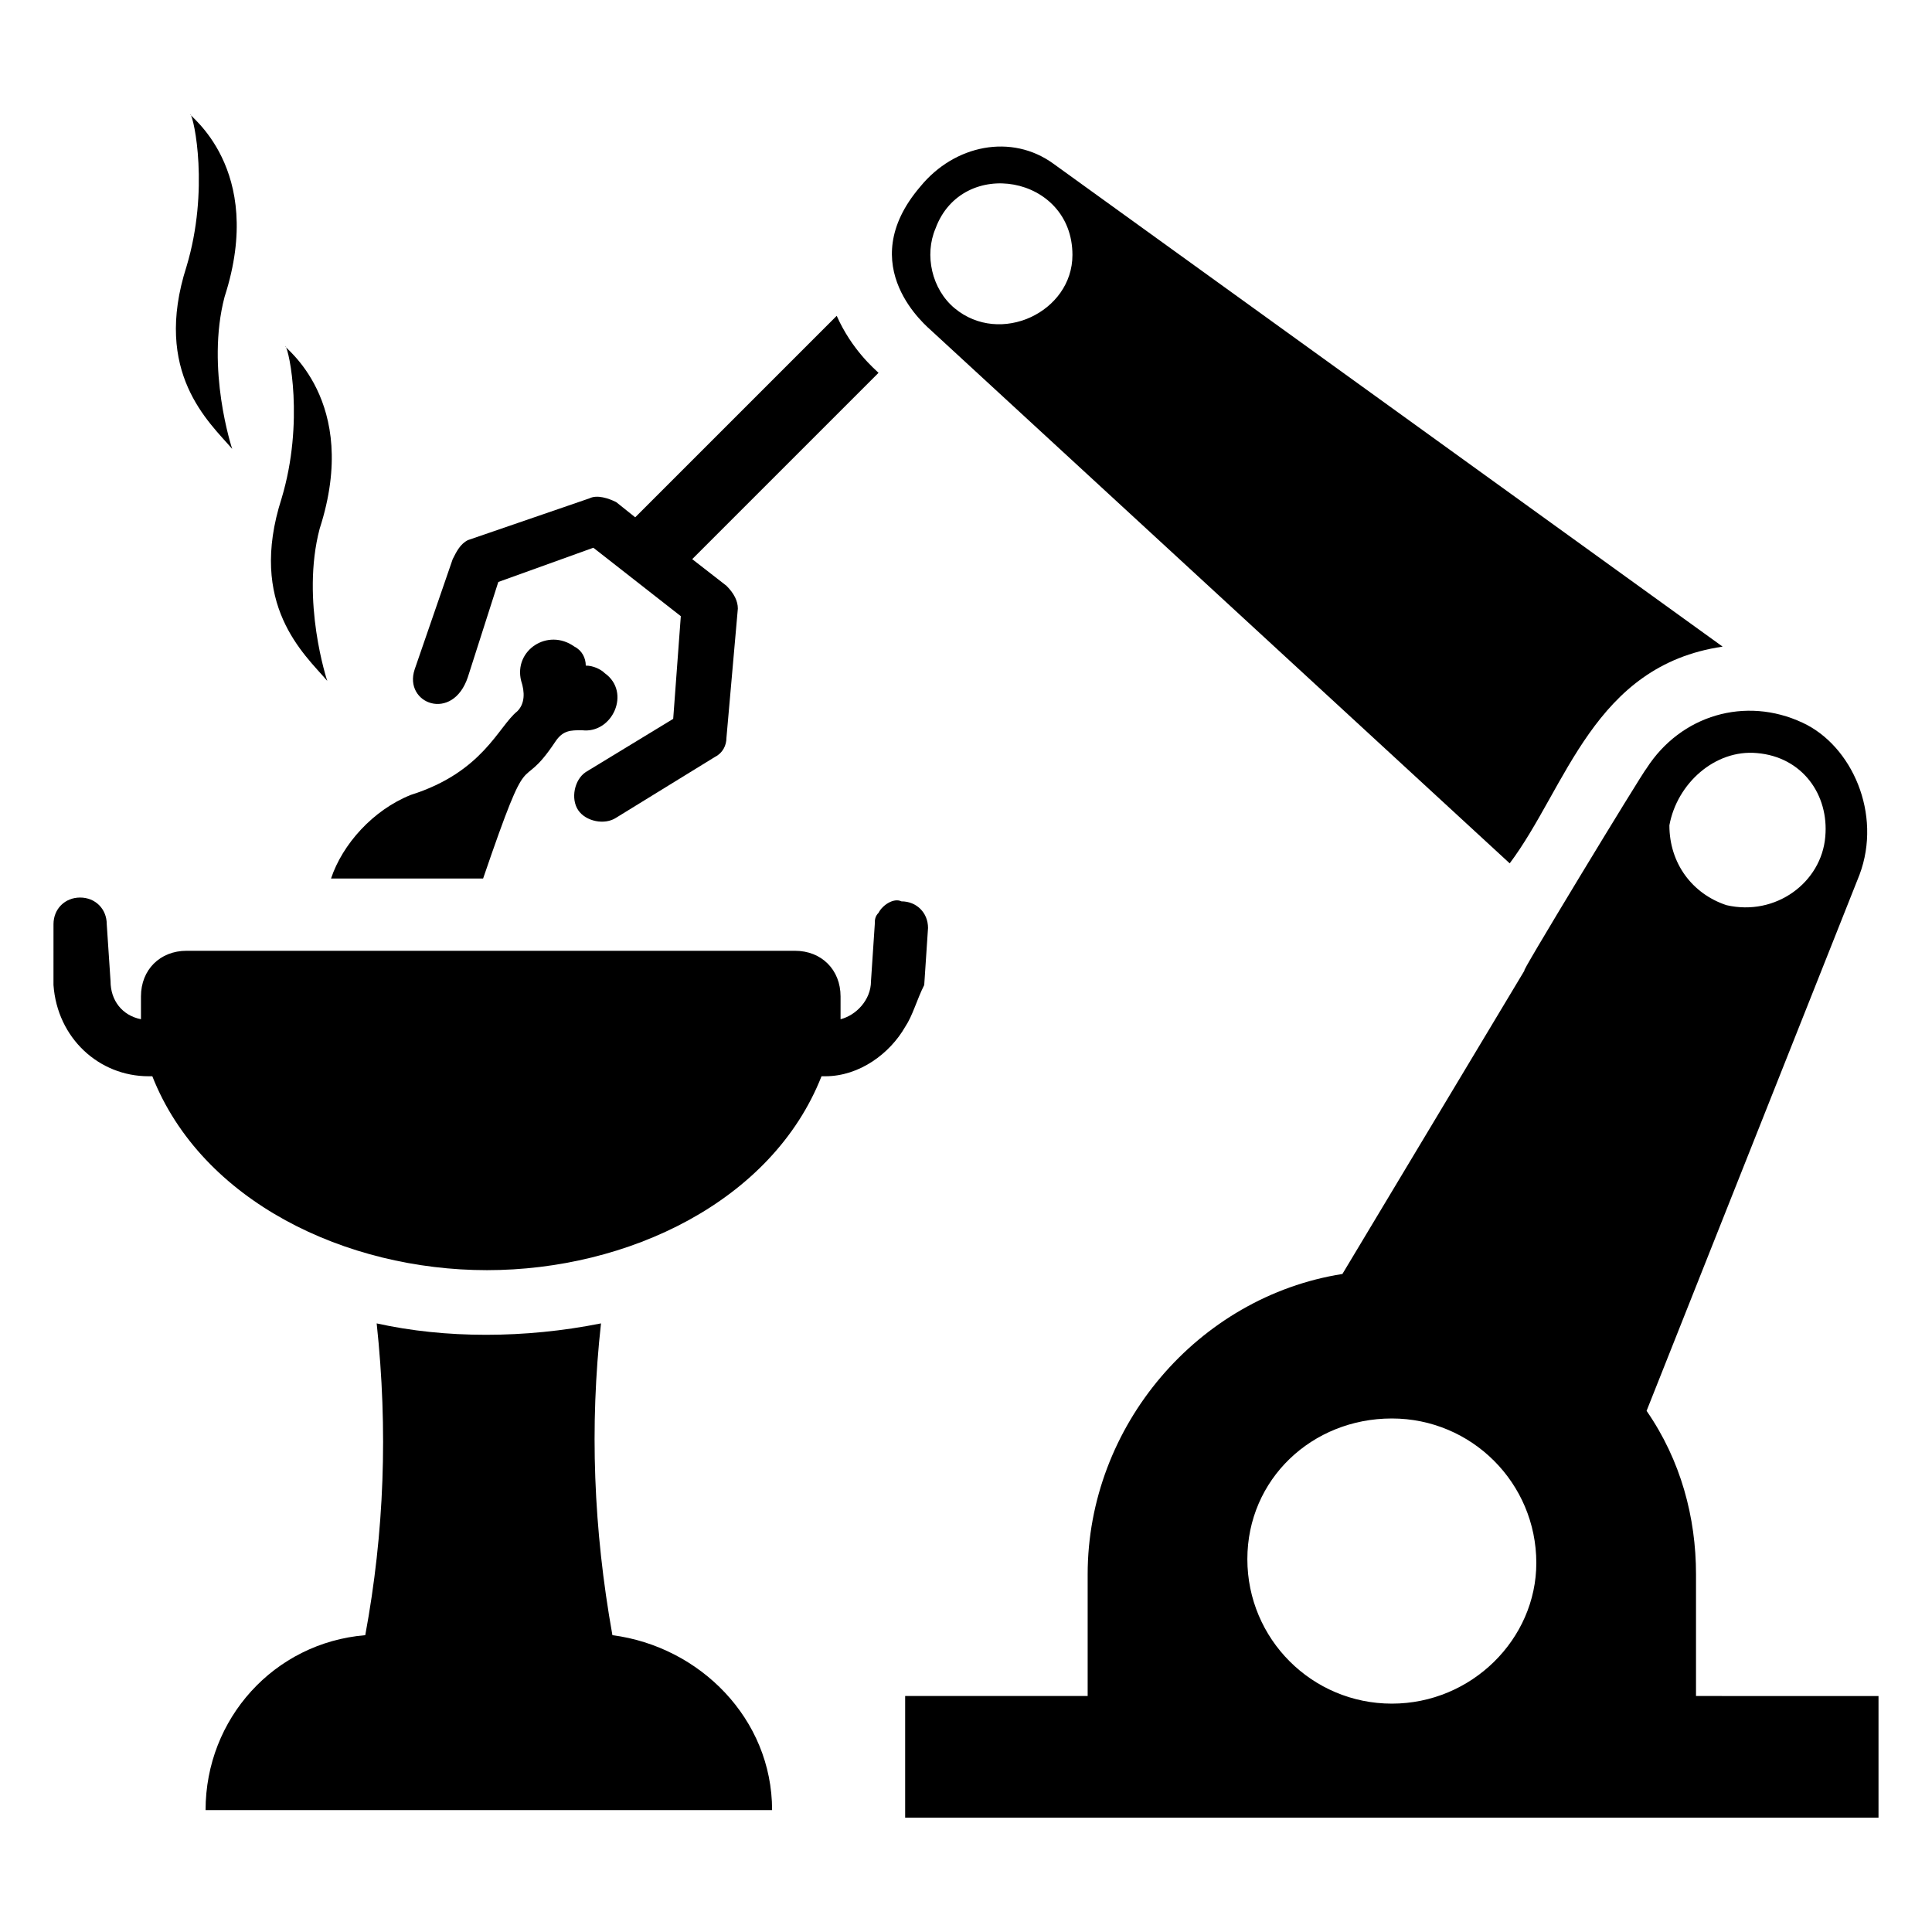 <?xml version="1.0" encoding="UTF-8"?>
<!-- Uploaded to: ICON Repo, www.svgrepo.com, Generator: ICON Repo Mixer Tools -->
<svg fill="#000000" width="800px" height="800px" version="1.1" viewBox="144 144 512 512" xmlns="http://www.w3.org/2000/svg">
 <g>
  <path d="m423.17 187.39c-11.082-8.062-26.199-5.039-35.266 6.047-18.137 21.16 2.016 37.281 3.023 38.289l153.16 141.07c15.113-20.152 22.168-52.395 56.426-57.434zm-26.195 38.289c-6.047-5.039-8.062-14.105-5.039-21.16 7.055-19.145 36.273-14.105 36.273 7.055 0 15.113-19.145 24.184-31.234 14.105z"/>
  <path d="m383.88 416.12c-4.031 7.055-12.09 13.098-21.16 13.098h-1.008c-13.098 33.25-51.387 51.387-88.672 51.387-37.281 0-75.57-18.137-88.672-51.387h-1.004c-13.098 0-24.184-10.078-25.191-24.184l0.004-16.121c0-4.031 3.023-7.055 7.055-7.055s7.055 3.023 7.055 7.055l1.008 15.113c0 5.039 3.023 9.07 8.062 10.078v-6.047c0-7.055 5.039-12.09 12.09-12.09h161.22c7.055 0 12.09 5.039 12.09 12.09v6.047c4.031-1.008 8.062-5.039 8.062-10.078l1.008-15.113c0-1.008 0-2.016 1.008-3.023 1.008-2.016 4.031-4.031 6.047-3.023 4.031 0 7.055 3.023 7.055 7.055l-1.008 15.113c-2.023 4.031-3.031 8.062-5.047 11.086z"/>
  <path d="m593.46 593.46v-32.242c0-15.113-4.031-30.23-13.098-43.328l56.426-142.07c6.047-16.121-2.016-34.258-15.113-40.305-15.113-7.055-32.242-2.016-41.312 12.09-1.008 1.008-35.266 57.434-32.242 53.402l-48.367 80.609c-38.289 6.047-67.512 40.305-67.512 79.602v32.242h-48.367v32.242l257.95 0.008v-32.242zm16.121-249.89c12.09 1.008 19.145 11.082 18.137 22.168-1.008 12.09-13.098 21.16-26.199 18.137-9.07-3.023-15.113-11.082-15.113-21.16 2.016-11.082 12.094-20.152 23.176-19.145zm-96.73 251.91c-21.16 0-38.289-17.129-38.289-38.289s17.129-37.281 38.289-37.281c21.16 0 38.289 17.129 38.289 38.289 0 20.152-17.129 37.281-38.289 37.281z"/>
  <path d="m348.61 623.69h-150.13c0-24.184 18.137-44.336 42.32-46.352 5.039-27.207 6.047-54.41 3.023-82.625 18.137 4.031 39.297 4.031 59.449 0-3.023 27.207-2.016 54.41 3.023 82.625 23.172 3.023 42.316 22.168 42.316 46.352z"/>
  <path d="m253.89 321.4 10.078-29.223c1.008-2.016 2.016-4.031 4.031-5.039l32.242-11.082c2.016-1.008 5.039 0 7.055 1.008l5.039 4.031 53.402-53.402c4.031 9.07 10.078 14.105 11.082 15.113l-49.375 49.375 9.07 7.055c2.016 2.016 3.023 4.031 3.023 6.047l-3.023 34.258c0 2.016-1.008 4.031-3.023 5.039l-26.199 16.121c-3.023 2.016-8.062 1.008-10.078-2.016s-1.008-8.062 2.016-10.078l23.176-14.105 2.016-27.207-23.176-18.137-25.191 9.07-8.062 25.191c-4.027 12.09-17.125 7.051-14.102-2.019z"/>
  <path d="m272.03 376.82h-40.305c3.023-9.07 11.082-18.137 21.16-22.168 19.145-6.047 23.176-18.137 28.215-22.168 2.016-2.016 2.016-5.039 1.008-8.062-2.016-8.062 7.055-14.105 14.105-9.07 2.016 1.008 3.023 3.023 3.023 5.039 2.016 0 4.031 1.008 5.039 2.016 7.055 5.039 2.016 16.121-6.047 15.113-3.023 0-5.039 0-7.055 3.023-10.078 15.117-6.047-2.012-19.145 36.277z"/>
  <path d="m230.72 324.43c-6.047-7.055-21.16-20.152-12.09-48.367 6.047-20.152 2.016-39.297 1.008-40.305-1.008 0 20.152 14.105 9.07 48.367-5.043 19.145 2.012 40.305 2.012 40.305z"/>
  <path d="m205.53 262.96c-6.047-7.055-21.16-20.152-12.09-48.367 6.047-20.152 2.016-39.297 1.008-40.305-1.008 0 20.152 14.105 9.07 48.367-5.039 19.145 2.012 40.305 2.012 40.305z"/>
 </g>
</svg>